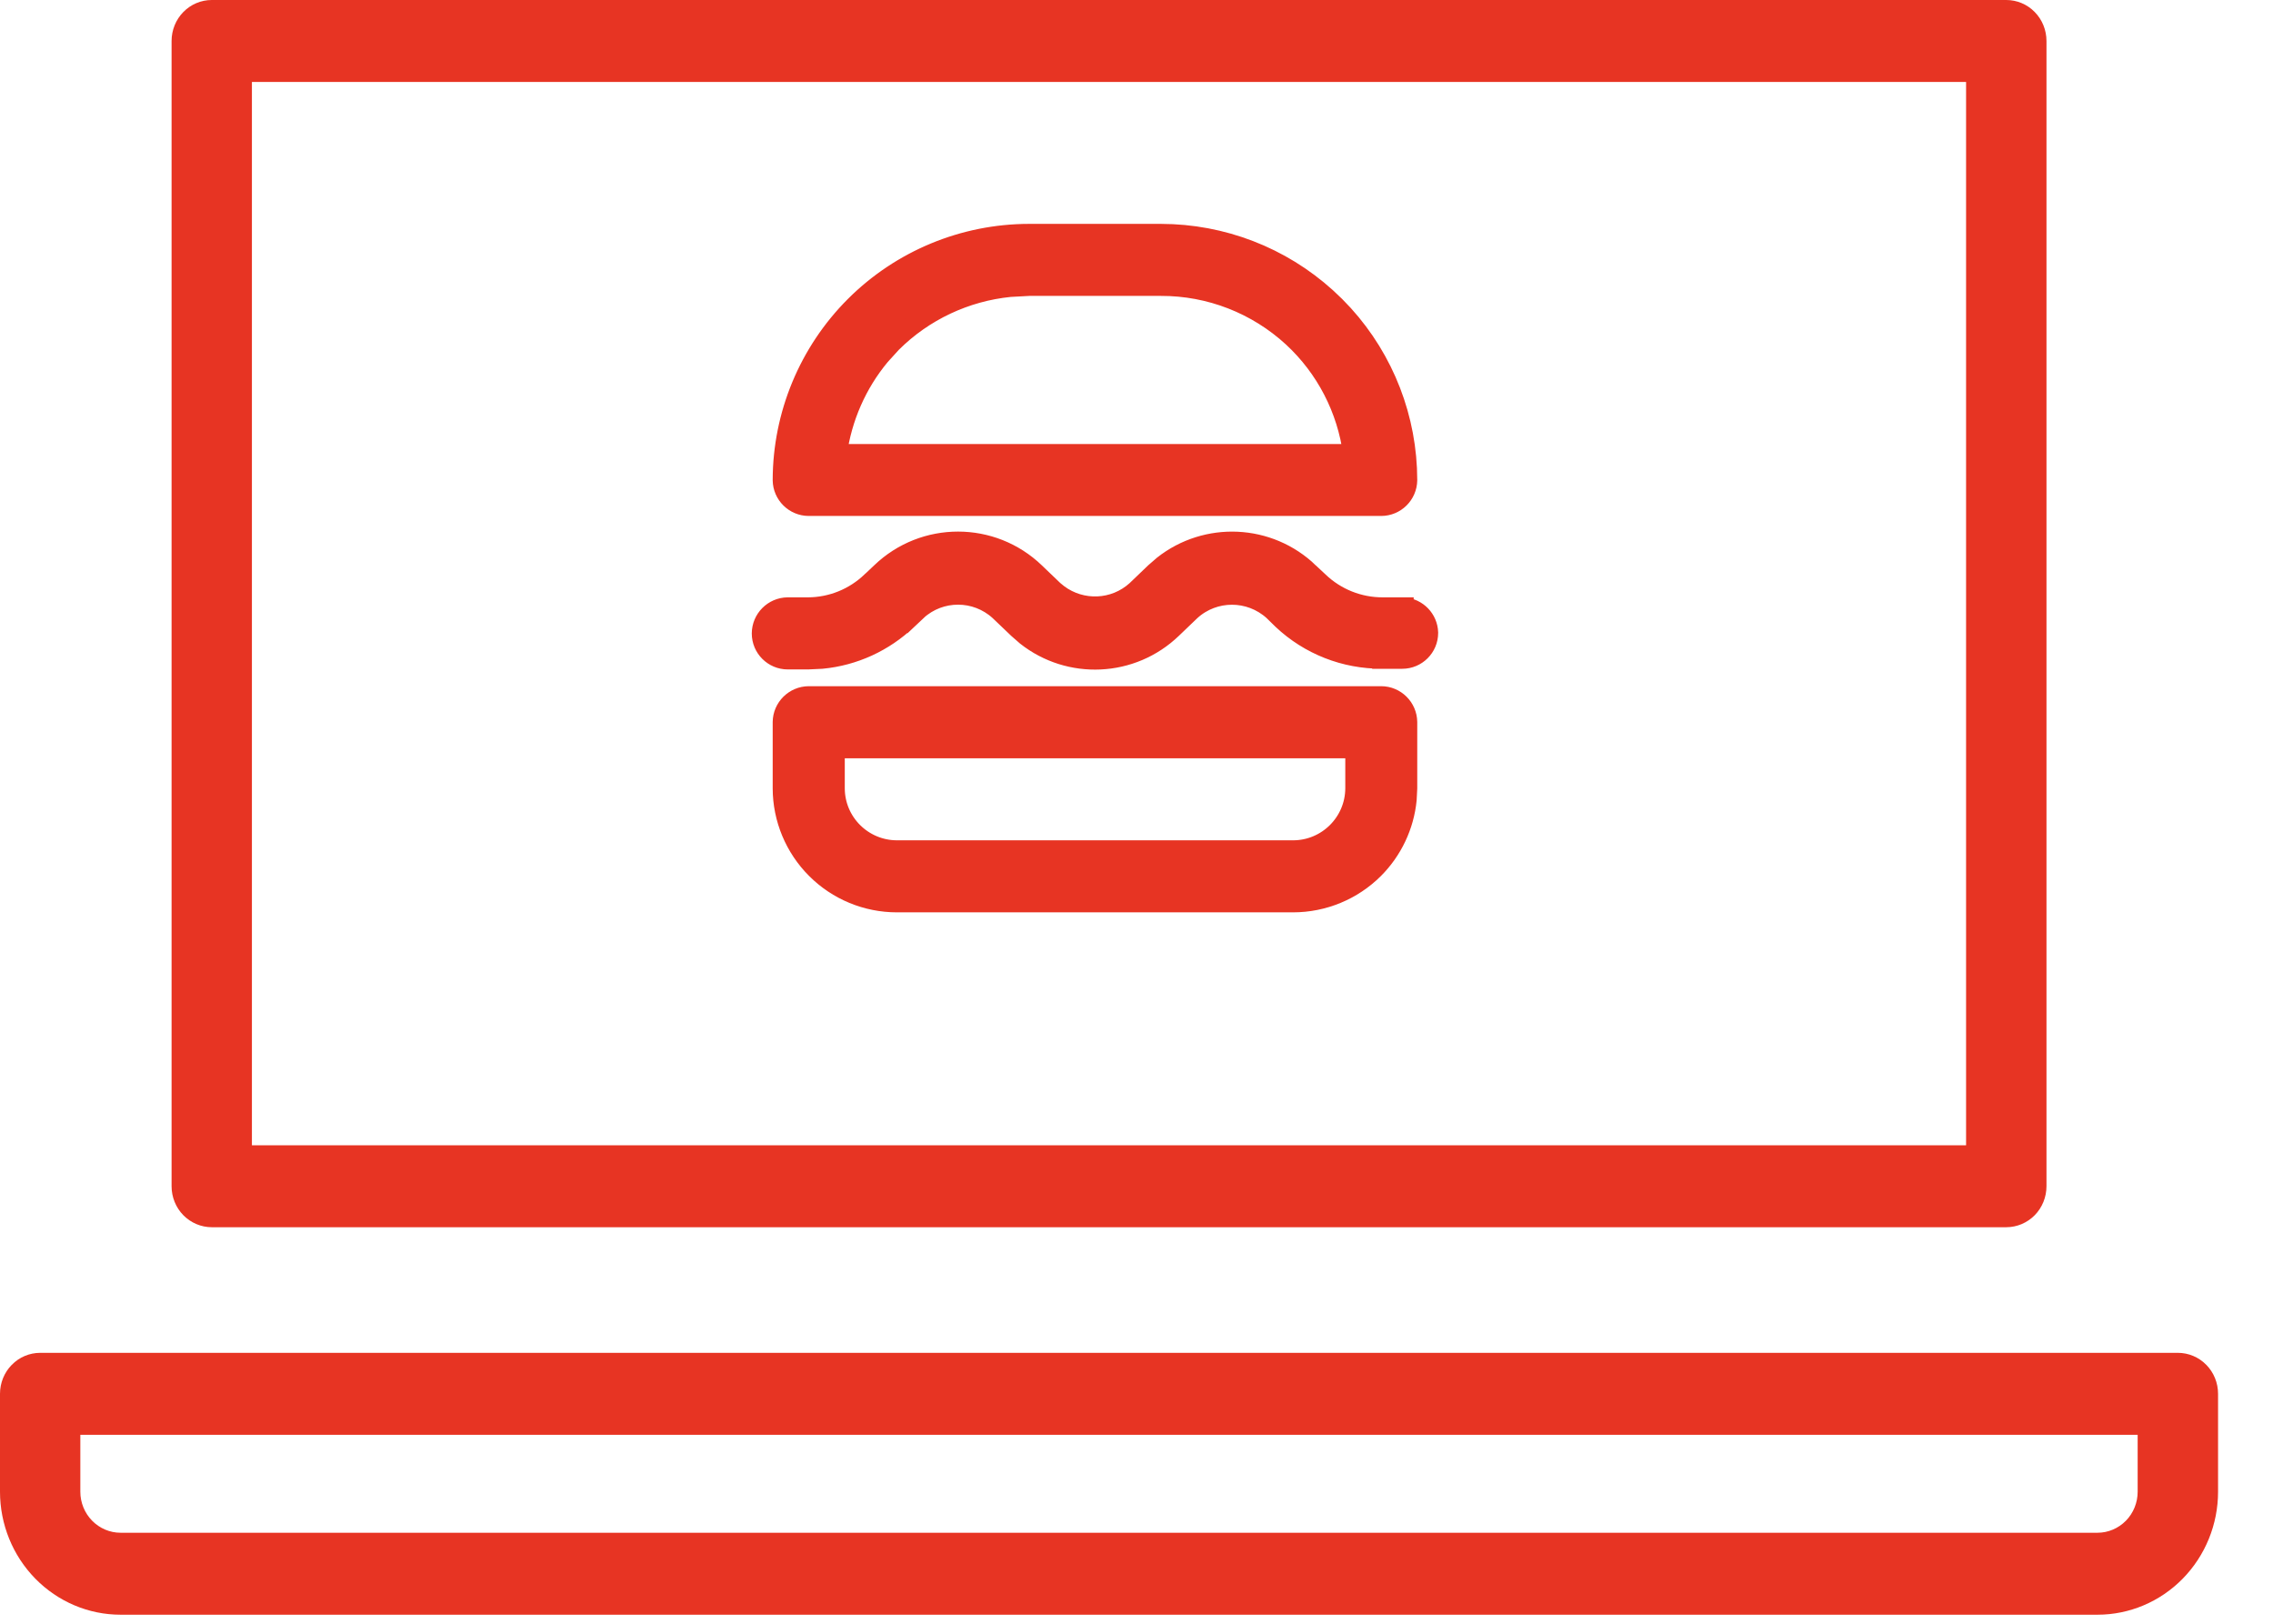 <svg xmlns="http://www.w3.org/2000/svg" width="35" height="25" viewBox="0 0 35 25" fill="none">
  <path d="M3.261 18.895H30.893C31.057 18.895 31.215 18.828 31.331 18.71C31.447 18.592 31.512 18.431 31.512 18.264V0.631C31.512 0.464 31.447 0.303 31.331 0.185C31.215 0.066 31.057 0 30.893 0H3.261C3.097 0 2.939 0.066 2.823 0.185C2.707 0.303 2.642 0.464 2.642 0.631V18.264C2.642 18.431 2.707 18.592 2.823 18.71C2.939 18.828 3.097 18.895 3.261 18.895ZM3.879 1.262H30.274V17.633H3.879V1.262ZM33.535 20.829H0.619C0.455 20.829 0.297 20.895 0.181 21.014C0.065 21.132 0 21.292 0 21.46V22.968C0 23.47 0.196 23.951 0.544 24.306C0.892 24.661 1.364 24.861 1.856 24.861H32.298C32.79 24.861 33.262 24.661 33.61 24.306C33.958 23.951 34.154 23.47 34.154 22.968V21.46C34.154 21.292 34.089 21.132 33.973 21.014C33.857 20.895 33.699 20.829 33.535 20.829ZM32.916 22.968C32.916 23.135 32.851 23.296 32.735 23.414C32.619 23.532 32.462 23.599 32.298 23.599H1.856C1.692 23.599 1.535 23.532 1.419 23.414C1.303 23.296 1.237 23.135 1.237 22.968V22.091H32.916V22.968Z" fill="#E73423"/>
  <path d="M21.995 9.744C21.995 9.967 21.814 10.147 21.592 10.147H21.279V10.146C20.709 10.149 20.16 9.934 19.745 9.543L19.743 9.541L19.604 9.405C19.244 9.08 18.696 9.079 18.337 9.405L18.05 9.68C17.427 10.28 16.465 10.317 15.801 9.792L15.673 9.68L15.385 9.405C15.027 9.079 14.48 9.078 14.122 9.403L14.123 9.404L13.974 9.544L13.973 9.543C13.612 9.888 13.148 10.1 12.655 10.147L12.442 10.157H12.13C11.907 10.157 11.726 9.976 11.726 9.753C11.727 9.531 11.906 9.35 12.128 9.347H12.441C12.805 9.346 13.154 9.204 13.416 8.952L13.418 8.951L13.564 8.813C14.228 8.175 15.277 8.175 15.94 8.814L16.227 9.089L16.297 9.146C16.655 9.413 17.158 9.395 17.495 9.089L17.782 8.814L17.911 8.702C18.576 8.178 19.537 8.215 20.159 8.814H20.158L20.305 8.951L20.306 8.952C20.571 9.207 20.926 9.349 21.295 9.347H21.618V9.348C21.826 9.363 21.988 9.532 21.995 9.739V9.744Z" fill="#E73423" stroke="#E73423" stroke-width="0.3"/>
  <path d="M17.876 3.597C18.82 3.598 19.727 3.949 20.423 4.579L20.56 4.709L20.69 4.845C21.32 5.54 21.672 6.447 21.673 7.391V7.393C21.67 7.615 21.489 7.794 21.267 7.794H12.454C12.232 7.794 12.051 7.615 12.048 7.393V7.391C12.05 6.385 12.451 5.42 13.162 4.709C13.874 3.998 14.839 3.598 15.845 3.597H17.876ZM15.551 4.422C14.867 4.491 14.224 4.792 13.733 5.281L13.555 5.477C13.197 5.907 12.968 6.431 12.891 6.987H20.831C20.74 6.301 20.414 5.666 19.903 5.194C19.351 4.686 18.628 4.404 17.877 4.406H15.846L15.551 4.422Z" fill="#E73423" stroke="#E73423" stroke-width="0.3"/>
  <path d="M12.858 12.137C12.859 12.662 13.286 13.087 13.811 13.088H19.91C20.436 13.088 20.863 12.662 20.865 12.137V11.525H12.858V12.137ZM21.673 12.138L21.664 12.312C21.624 12.715 21.445 13.094 21.157 13.382C20.826 13.712 20.377 13.897 19.91 13.897H13.811C13.344 13.897 12.896 13.712 12.566 13.382C12.236 13.053 12.049 12.605 12.048 12.138V11.117C12.051 10.895 12.232 10.716 12.454 10.715H21.267C21.489 10.715 21.67 10.895 21.673 11.117V12.138Z" fill="#E73423" stroke="#E73423" stroke-width="0.3"/>
</svg>
